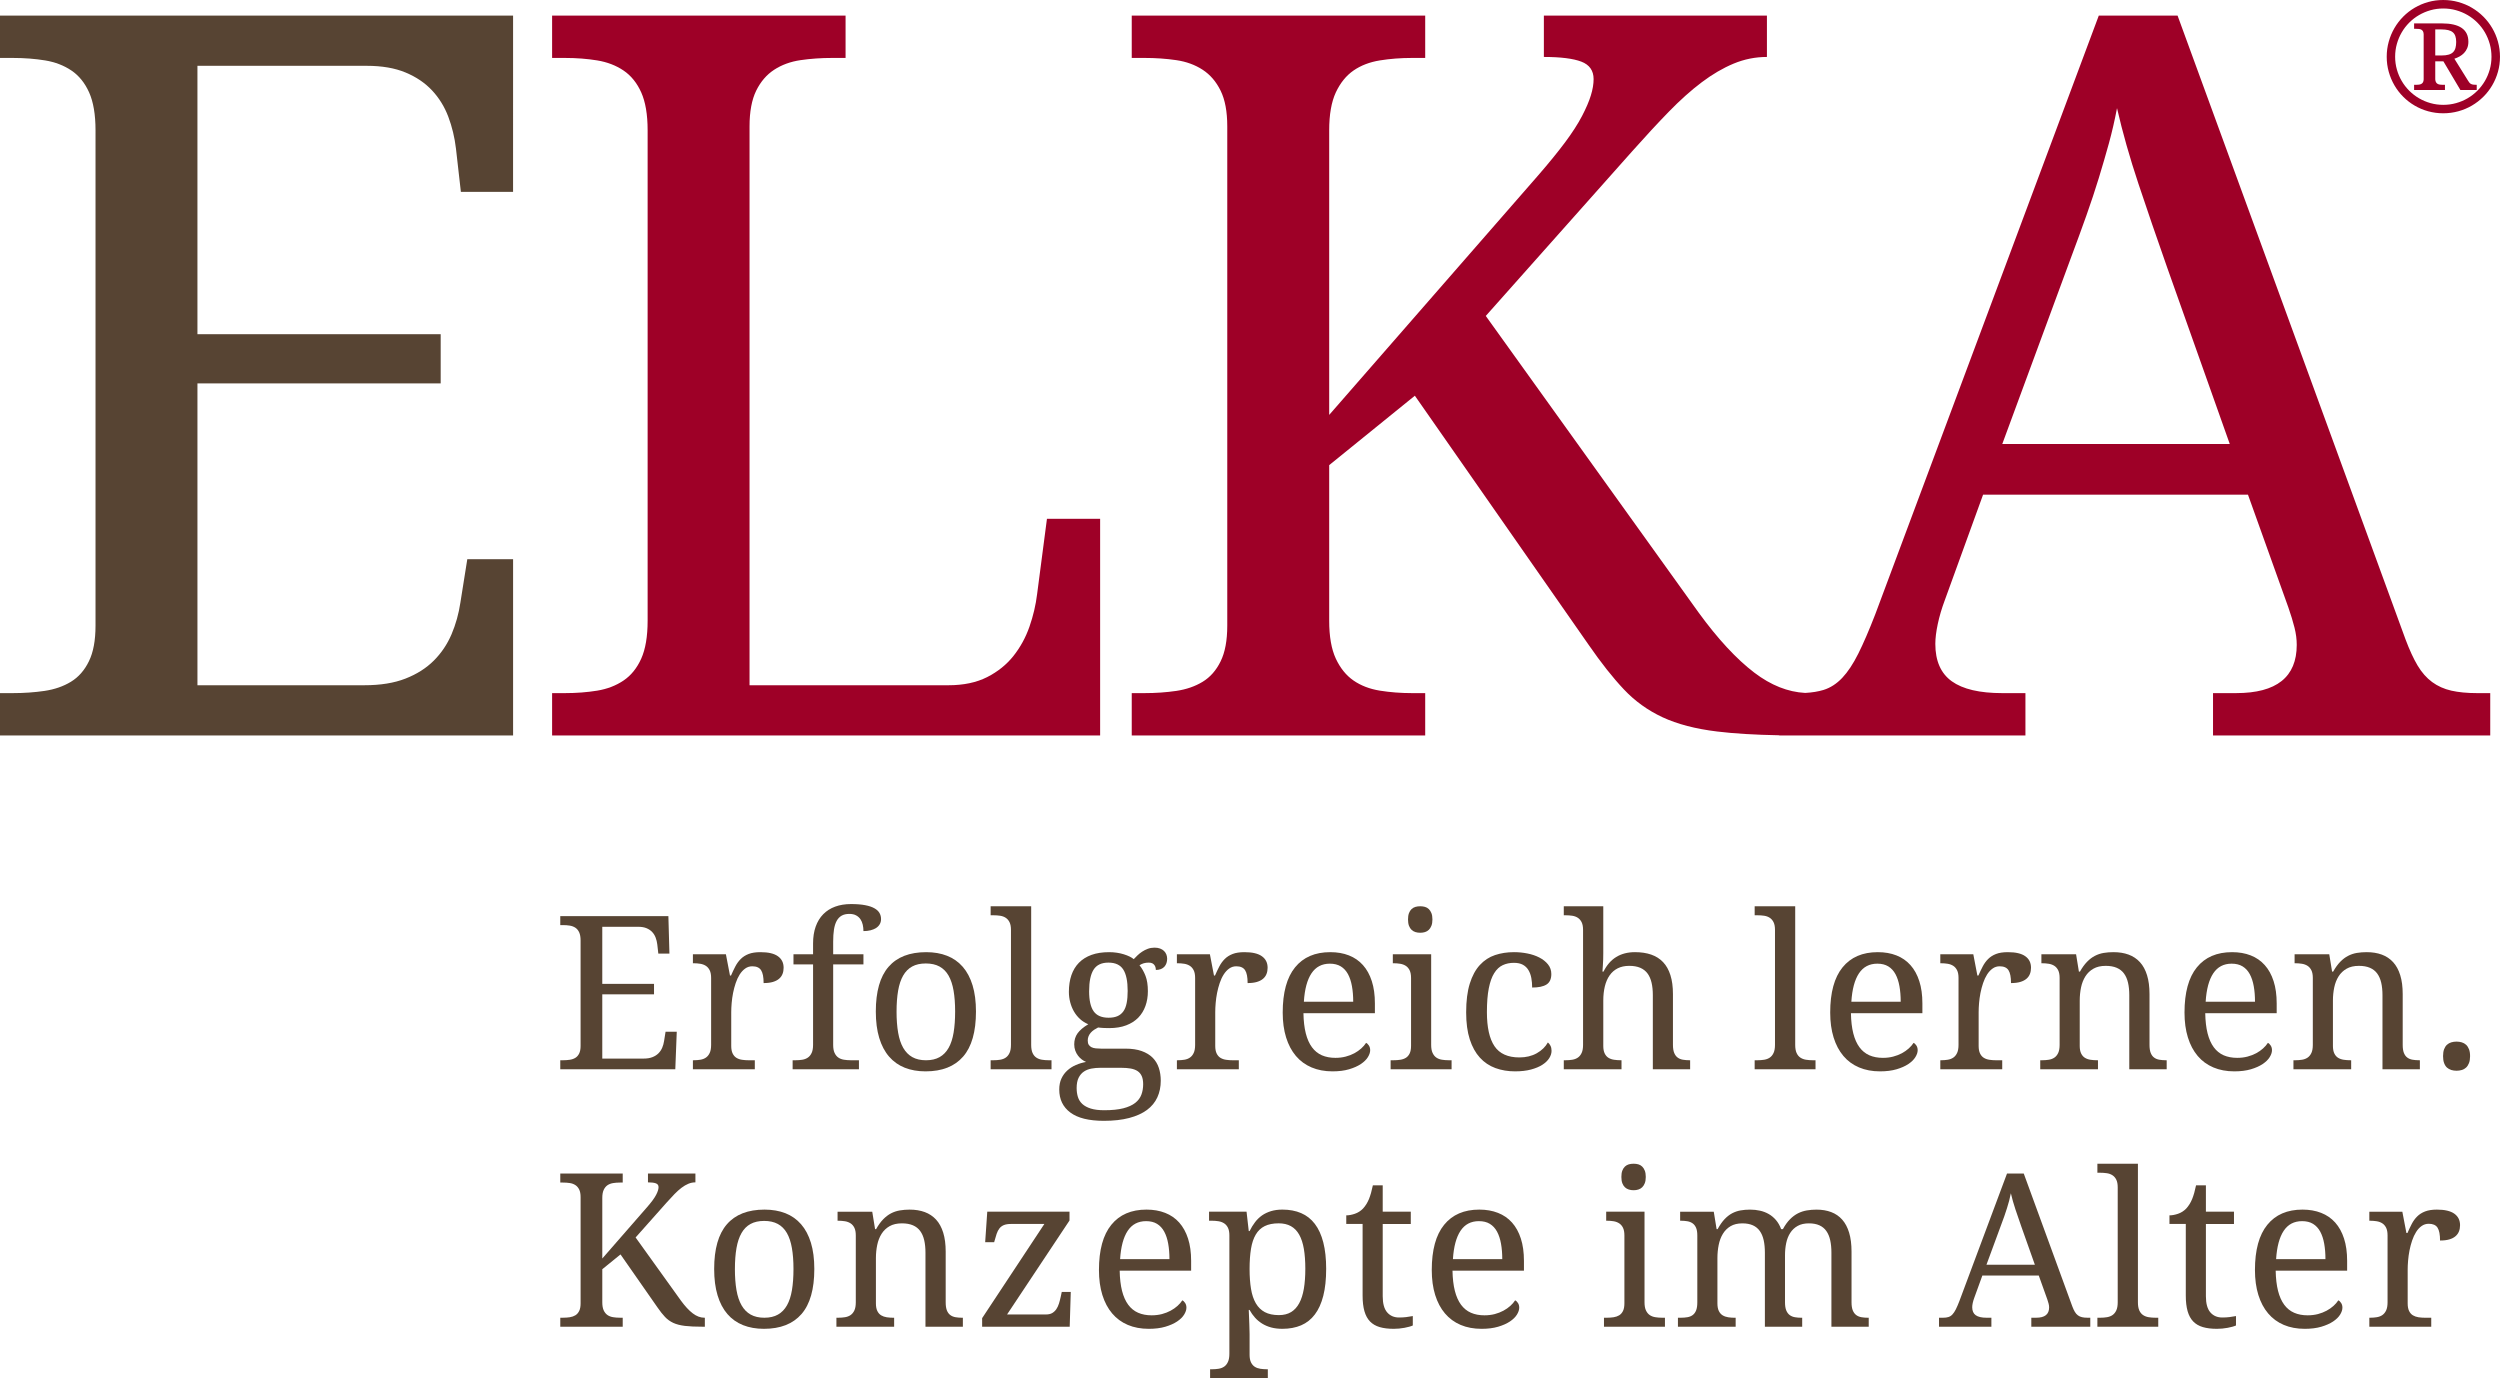 <?xml version="1.0" encoding="UTF-8"?>
<svg id="Ebene_1" xmlns="http://www.w3.org/2000/svg" version="1.1" viewBox="0 0 707.542 390.073">
  <!-- Generator: Adobe Illustrator 29.6.1, SVG Export Plug-In . SVG Version: 2.1.1 Build 9)  -->
  <g>
    <path d="M170.458,299.597h11.71c.967,0,1.796-.135,2.476-.403.682-.265,1.248-.628,1.704-1.079.454-.455.81-.984,1.068-1.588.257-.603.434-1.241.532-1.911l.417-2.609h3.171l-.413,10.617h-32.556v-2.554h.769c.674,0,1.308-.044,1.912-.136.602-.084,1.131-.269,1.586-.546.456-.275.814-.688,1.083-1.232.268-.542.399-1.26.399-2.147v-29.828c0-.944-.128-1.71-.385-2.283-.258-.574-.613-1.012-1.065-1.32-.455-.306-.984-.505-1.587-.61-.603-.098-1.252-.146-1.943-.146h-.769v-2.547h30.598l.296,10.612h-3.143l-.296-2.606c-.081-.676-.233-1.31-.462-1.914-.226-.606-.551-1.133-.977-1.585-.427-.458-.96-.817-1.602-1.086-.641-.265-1.417-.399-2.327-.399h-10.197v16.158h14.644v2.966h-14.644v18.177Z" fill="#574433"/>
    <path d="M213.626,302.623h-17.523v-2.554h.176c.691,0,1.34-.05,1.943-.149.603-.098,1.125-.299,1.57-.607.444-.302.801-.747,1.068-1.319.265-.57.399-1.332.399-2.281v-18.943c0-.893-.134-1.608-.399-2.151-.267-.544-.627-.967-1.082-1.265-.456-.294-.984-.492-1.587-.59-.603-.1-1.238-.148-1.912-.148h-.176v-2.547h9.34l1.153,6.017h.297c.395-.91.8-1.763,1.216-2.564.417-.8.924-1.503,1.528-2.104.604-.605,1.348-1.081,2.239-1.426.889-.348,2.004-.514,3.352-.514,2.211,0,3.858.38,4.935,1.156,1.078.769,1.614,1.853,1.614,3.258,0,.636-.102,1.214-.31,1.75-.209.532-.54.994-.995,1.378-.455.386-1.037.683-1.75.891-.709.208-1.58.314-2.607.314,0-1.682-.236-2.894-.712-3.633-.472-.741-1.305-1.115-2.49-1.115-.751,0-1.425.211-2.018.64-.592.424-1.111.99-1.556,1.689-.444.7-.822,1.508-1.125,2.419-.306.905-.554,1.842-.744,2.8-.187.96-.321,1.912-.399,2.86-.081.949-.12,1.809-.12,2.579v9.548c0,.888.135,1.605.402,2.147.265.544.628.956,1.083,1.232.45.277.981.462,1.583.546.604.092,1.242.136,1.912.136h1.693v2.554Z" fill="#574433"/>
    <path d="M243.095,300.07v2.554h-18.767v-2.554h.801c.69,0,1.34-.05,1.943-.149.603-.098,1.125-.299,1.569-.607.448-.302.8-.747,1.069-1.319.269-.57.402-1.332.402-2.281v-22.77h-5.545v-2.874h5.545v-3.027c0-1.819.247-3.421.74-4.805.494-1.381,1.203-2.545,2.134-3.498.928-.944,2.056-1.665,3.379-2.147,1.326-.484,2.818-.729,4.479-.729,1.58,0,2.913.102,3.999.314,1.09.203,1.962.496,2.624.876.664.372,1.144.816,1.439,1.332.296.515.444,1.085.444,1.717,0,.554-.123,1.046-.371,1.469-.247.425-.591.779-1.037,1.068-.444.285-.969.5-1.572.651-.604.149-1.27.223-2.001.223,0-.613-.063-1.212-.193-1.795-.127-.583-.346-1.1-.652-1.555-.308-.456-.717-.819-1.231-1.097-.511-.28-1.153-.418-1.926-.418-.871,0-1.598.17-2.179.504-.582.339-1.052.838-1.407,1.498-.356.661-.607,1.48-.755,2.447-.148.97-.223,2.094-.223,3.377v3.593h8.567v2.874h-8.567v22.77c0,.949.131,1.711.399,2.281.268.572.625,1.018,1.069,1.319.445.309.973.51,1.585.607.613.1,1.255.149,1.929.149h2.31Z" fill="#574433"/>
    <path d="M276.215,286.285c0,5.715-1.21,9.961-3.633,12.746-2.42,2.786-5.965,4.183-10.628,4.183-2.194,0-4.163-.345-5.901-1.034-1.739-.691-3.217-1.743-4.434-3.148-1.213-1.404-2.144-3.167-2.786-5.289-.643-2.125-.963-4.614-.963-7.457,0-5.671,1.199-9.893,3.602-12.663,2.401-2.765,5.954-4.146,10.659-4.146,2.194,0,4.163.337,5.901,1.021,1.739.68,3.216,1.718,4.433,3.111,1.213,1.393,2.145,3.143,2.787,5.248.642,2.107.963,4.578.963,7.428ZM253.74,286.285c0,2.249.149,4.239.445,5.962.295,1.717.776,3.152,1.438,4.309.664,1.158,1.524,2.031,2.579,2.624,1.058.593,2.349.891,3.869.891,1.525,0,2.808-.298,3.856-.891,1.047-.593,1.898-1.466,2.55-2.624.653-1.156,1.122-2.592,1.407-4.309.289-1.723.431-3.713.431-5.962,0-2.255-.148-4.232-.444-5.934-.296-1.699-.769-3.118-1.422-4.253-.652-1.136-1.509-1.987-2.564-2.563-1.059-.575-2.349-.858-3.869-.858-1.525,0-2.809.283-3.856.858-1.047.576-1.898,1.428-2.549,2.563-.653,1.135-1.13,2.554-1.425,4.253-.296,1.701-.445,3.679-.445,5.934Z" fill="#574433"/>
    <path d="M281.138,300.07c.692,0,1.337-.05,1.941-.149.603-.098,1.128-.299,1.573-.607.444-.302.8-.747,1.065-1.319.268-.57.402-1.332.402-2.281v-32.556c0-.888-.134-1.605-.402-2.147-.265-.544-.628-.965-1.083-1.261-.455-.298-.981-.489-1.583-.58-.603-.089-1.242-.133-1.913-.133h-.772v-2.548h11.474v39.225c0,.949.131,1.711.385,2.281.257.572.614,1.018,1.069,1.319.455.309.984.51,1.587.607.603.1,1.248.149,1.94.149h.772v2.554h-17.227v-2.554h.772Z" fill="#574433"/>
    <path d="M330.324,271.34c0,.433-.065.843-.19,1.23-.131.386-.322.721-.579,1.009-.258.286-.59.516-.996.682-.404.167-.885.251-1.435.251,0-.238-.032-.474-.092-.713-.057-.235-.163-.459-.31-.663-.147-.207-.353-.379-.606-.509-.258-.127-.593-.191-1.009-.191-.515,0-.978.061-1.394.179-.416.119-.822.309-1.217.564.691.85,1.259,1.855,1.707,3.013.444,1.156.666,2.603.666,4.342,0,1.502-.228,2.888-.684,4.166-.455,1.276-1.132,2.376-2.028,3.307-.903.927-2.038,1.651-3.411,2.177-1.375.525-2.98.787-4.817.787-.237,0-.505-.009-.802-.015-.296-.01-.593-.021-.889-.027-.296-.016-.575-.033-.833-.064-.258-.029-.462-.054-.621-.07-.395.197-.771.412-1.129.648-.355.241-.666.509-.931.806-.267.295-.479.631-.638,1.004-.159.378-.237.794-.237,1.244,0,.494.092.89.279,1.186.189.297.451.529.786.7.334.167.737.272,1.203.322.462.052.963.078,1.496.078h6.878c1.82,0,3.362.227,4.628.682,1.263.454,2.296,1.083,3.097,1.879.801.806,1.382,1.764,1.75,2.879.366,1.114.549,2.329.549,3.633,0,1.739-.324,3.31-.966,4.712-.642,1.404-1.627,2.597-2.949,3.577-1.323.974-2.999,1.732-5.026,2.264-2.024.535-4.412.804-7.161.804-4.229,0-7.394-.782-9.488-2.346-2.095-1.561-3.142-3.734-3.142-6.521,0-1.185.208-2.223.625-3.115.412-.888.974-1.647,1.675-2.28.698-.636,1.506-1.148,2.417-1.542.906-.396,1.866-.68,2.874-.86-.417-.179-.822-.414-1.217-.709-.395-.297-.751-.657-1.065-1.073-.317-.412-.575-.889-.772-1.421-.197-.533-.296-1.124-.296-1.777,0-1.208.317-2.248.948-3.13.632-.881,1.641-1.734,3.027-2.562-.871-.357-1.647-.844-2.329-1.469-.684-.624-1.254-1.336-1.72-2.134-.466-.804-.818-1.679-1.065-2.623-.251-.953-.374-1.93-.374-2.936,0-1.763.24-3.332.712-4.715.477-1.387,1.186-2.562,2.135-3.531.949-.966,2.137-1.706,3.559-2.223,1.425-.514,3.093-.767,5.013-.767.73,0,1.452.052,2.162.159.712.106,1.368.256,1.971.446.604.188,1.147.401,1.633.636.483.238.875.485,1.171.738.295-.312.642-.662,1.037-1.05.395-.384.84-.742,1.334-1.065.494-.327,1.033-.6,1.614-.817.586-.216,1.214-.326,1.885-.326.613,0,1.142.086,1.586.254.444.167.815.396,1.111.684.295.284.519.622.666,1.003.149.389.222.792.222,1.203ZM304.71,307.955c0,.893.116,1.722.352,2.49.24.778.653,1.438,1.246,1.99.596.553,1.396.988,2.402,1.306,1.008.317,2.285.472,3.826.472,2.173,0,3.968-.185,5.379-.546,1.415-.366,2.537-.875,3.369-1.527.829-.652,1.411-1.429,1.746-2.329.338-.898.504-1.883.504-2.947,0-.933-.131-1.697-.399-2.302-.268-.602-.663-1.079-1.185-1.424-.525-.347-1.171-.585-1.944-.727-.769-.134-1.662-.204-2.666-.204h-5.962c-.849,0-1.675.073-2.476.221-.8.15-1.513.428-2.134.843-.625.417-1.122,1.003-1.499,1.751-.374.755-.561,1.728-.561,2.934ZM308.238,280.533c0,2.588.43,4.486,1.291,5.692.856,1.205,2.268,1.808,4.221,1.808.991,0,1.824-.146,2.508-.443.681-.294,1.238-.754,1.676-1.364.434-.61.743-1.401.931-2.359.191-.956.283-2.1.283-3.422,0-2.73-.413-4.747-1.246-6.049-.829-1.306-2.232-1.959-4.207-1.959-1.958,0-3.358.669-4.198,2.004-.839,1.336-1.258,3.366-1.258,6.093Z" fill="#574433"/>
    <path d="M350.605,302.623h-17.523v-2.554h.177c.691,0,1.341-.05,1.943-.149.603-.098,1.125-.299,1.569-.607.444-.302.801-.747,1.069-1.319.265-.57.399-1.332.399-2.281v-18.943c0-.893-.134-1.608-.399-2.151-.268-.544-.627-.967-1.083-1.265-.455-.294-.984-.492-1.587-.59-.604-.1-1.237-.148-1.912-.148h-.177v-2.547h9.34l1.154,6.017h.295c.396-.91.802-1.763,1.218-2.564.416-.8.924-1.503,1.528-2.104.602-.605,1.348-1.081,2.239-1.426.889-.348,2.003-.514,3.351-.514,2.212,0,3.858.38,4.934,1.156,1.079.769,1.616,1.853,1.616,3.258,0,.636-.103,1.214-.311,1.75-.207.532-.539.994-.994,1.378-.455.386-1.037.683-1.748.891-.71.208-1.582.314-2.607.314,0-1.682-.236-2.894-.713-3.633-.472-.741-1.305-1.115-2.491-1.115-.751,0-1.424.211-2.017.64-.591.424-1.11.99-1.554,1.689-.445.7-.822,1.508-1.126,2.419-.307.905-.553,1.842-.744,2.8-.186.96-.321,1.912-.397,2.86-.082.949-.121,1.809-.121,2.579v9.548c0,.888.134,1.605.402,2.147.264.544.627.956,1.083,1.232.452.277.982.462,1.583.546.604.092,1.242.136,1.913.136h1.692v2.554Z" fill="#574433"/>
    <path d="M377.111,303.213c-2.193,0-4.166-.371-5.914-1.112-1.75-.74-3.229-1.82-4.435-3.246-1.206-1.425-2.129-3.167-2.772-5.234-.642-2.066-.963-4.411-.963-7.038,0-5.673,1.164-9.944,3.499-12.81,2.332-2.866,5.651-4.296,9.962-4.296,1.958,0,3.716.302,5.278.916,1.56.613,2.886,1.527,3.972,2.744,1.088,1.213,1.923,2.725,2.505,4.536.584,1.806.875,3.905.875,6.299v2.786h-20.221c.038,2.215.264,4.121.666,5.707.405,1.595.99,2.902,1.75,3.929.762,1.03,1.696,1.784,2.803,2.272,1.108.479,2.381.723,3.825.723,1.046,0,2.019-.116,2.919-.357.9-.235,1.714-.55,2.448-.944.73-.395,1.379-.848,1.939-1.352.564-.505,1.024-1.033,1.379-1.587.279.121.541.368.787.743.247.376.371.819.371,1.336,0,.612-.22,1.269-.653,1.967-.435.705-1.098,1.352-1.985,1.943-.89.598-2.004,1.091-3.337,1.486-1.333.394-2.899.59-4.698.59ZM376.371,272.734c-2.255,0-3.989.917-5.206,2.743-1.213,1.828-1.93,4.501-2.147,8.023h13.963c0-1.603-.116-3.066-.357-4.388-.235-1.327-.609-2.464-1.124-3.415-.516-.946-1.191-1.68-2.031-2.193-.84-.513-1.873-.769-3.097-.769Z" fill="#574433"/>
    <path d="M394.369,300.07c.675,0,1.31-.044,1.912-.136.604-.084,1.133-.269,1.587-.546.456-.275.815-.688,1.082-1.232.266-.542.4-1.26.4-2.147v-19.24c0-.893-.135-1.608-.4-2.151-.268-.544-.626-.967-1.082-1.265-.454-.294-.983-.492-1.587-.59-.603-.1-1.237-.148-1.912-.148h-.177v-2.547h10.851v25.645c0,.949.134,1.711.401,2.281.265.572.622,1.018,1.065,1.319.444.309.973.51,1.588.607.612.1,1.256.149,1.925.149h.802v2.554h-17.254v-2.554h.799ZM398.493,260.22c0-.71.088-1.303.266-1.779.179-.473.426-.859.74-1.156.317-.297.684-.501,1.096-.62.416-.121.871-.177,1.365-.177.477,0,.921.056,1.334.177.414.119.775.323,1.083.62.305.297.553.683.74,1.156.187.477.282,1.069.282,1.779,0,.712-.096,1.303-.282,1.78-.188.476-.435.861-.74,1.156-.308.297-.669.512-1.083.639-.413.127-.857.191-1.334.191-.494,0-.949-.065-1.365-.191-.412-.127-.778-.342-1.096-.639-.314-.295-.562-.68-.74-1.156-.178-.478-.266-1.068-.266-1.78Z" fill="#574433"/>
    <path d="M428.794,303.213c-2.017,0-3.875-.31-5.574-.934-1.702-.623-3.162-1.603-4.39-2.951-1.223-1.34-2.181-3.069-2.859-5.171-.682-2.109-1.023-4.651-1.023-7.637,0-3.241.342-5.953,1.023-8.137.679-2.186,1.628-3.941,2.846-5.264,1.217-1.324,2.649-2.264,4.299-2.817,1.651-.553,3.432-.827,5.351-.827,1.266,0,2.525.117,3.779.366,1.257.245,2.389.627,3.394,1.141,1.009.517,1.831,1.165,2.463,1.946.631.777.948,1.695.948,2.74,0,1.402-.456,2.391-1.363,2.965-.908.575-2.262.857-4.061.857,0-.945-.081-1.845-.236-2.694-.158-.85-.431-1.596-.817-2.239-.386-.644-.907-1.148-1.57-1.515-.662-.362-1.511-.546-2.535-.546-1.168,0-2.219.215-3.157.652-.939.435-1.746,1.185-2.417,2.251-.673,1.07-1.188,2.505-1.541,4.304-.356,1.797-.534,4.048-.534,6.757,0,4.311.716,7.519,2.15,9.636,1.432,2.115,3.781,3.175,7.039,3.175,1.881,0,3.521-.396,4.925-1.186,1.4-.79,2.447-1.812,3.143-3.054.297.236.543.55.74.944.198.396.297.871.297,1.426,0,.691-.219,1.381-.652,2.073-.434.691-1.084,1.314-1.944,1.869-.857.553-1.929,1.001-3.216,1.348-1.284.346-2.787.52-4.505.52Z" fill="#574433"/>
    <path d="M458.915,300.07v2.554h-16.338v-2.554h.477c.691,0,1.336-.05,1.94-.149.603-.098,1.128-.299,1.572-.607.444-.302.801-.747,1.066-1.319.268-.57.4-1.332.4-2.281v-32.556c0-.888-.133-1.605-.4-2.147-.266-.544-.63-.965-1.085-1.261-.454-.298-.981-.489-1.583-.58-.603-.089-1.242-.133-1.911-.133h-.477v-2.548h11.178v13.339c0,.559-.009,1.132-.028,1.735-.021.605-.049,1.164-.088,1.676-.042.592-.081,1.175-.119,1.749h.296c1.817-3.678,4.794-5.511,8.923-5.511,1.722,0,3.249.231,4.583.692,1.332.464,2.454,1.176,3.364,2.135.909.959,1.601,2.19,2.075,3.693.475,1.498.712,3.29.712,5.365v14.351c0,.949.12,1.711.355,2.281.236.572.564,1.018.978,1.319.416.309.91.51,1.484.607.571.1,1.196.149,1.866.149h.18v2.554h-10.556v-20.967c0-1.321-.116-2.496-.357-3.526-.236-1.03-.617-1.899-1.139-2.611-.526-.713-1.215-1.248-2.061-1.614-.854-.368-1.891-.552-3.114-.552-1.266,0-2.356.234-3.275.7-.923.465-1.681,1.127-2.282,1.987-.604.859-1.055,1.898-1.353,3.111-.295,1.214-.443,2.566-.443,4.051v12.807c0,.888.135,1.605.403,2.147.265.544.623.956,1.079,1.232.454.277.983.462,1.588.546.602.092,1.24.136,1.911.136h.179Z" fill="#574433"/>
    <path d="M497.372,300.07c.691,0,1.336-.05,1.94-.149.603-.098,1.129-.299,1.573-.607.446-.302.801-.747,1.065-1.319.269-.57.401-1.332.401-2.281v-32.556c0-.888-.133-1.605-.401-2.147-.265-.544-.628-.965-1.082-1.261-.457-.298-.981-.489-1.585-.58-.604-.089-1.241-.133-1.911-.133h-.772v-2.548h11.474v39.225c0,.949.13,1.711.384,2.281.258.572.614,1.018,1.069,1.319.454.309.983.51,1.588.607.602.1,1.246.149,1.938.149h.772v2.554h-17.226v-2.554h.772Z" fill="#574433"/>
    <path d="M532.062,303.213c-2.193,0-4.166-.371-5.916-1.112-1.748-.74-3.227-1.82-4.433-3.246-1.207-1.425-2.131-3.167-2.772-5.234-.642-2.066-.963-4.411-.963-7.038,0-5.673,1.163-9.944,3.498-12.81,2.332-2.866,5.651-4.296,9.961-4.296,1.958,0,3.717.302,5.279.916,1.56.613,2.888,1.527,3.971,2.744,1.088,1.213,1.924,2.725,2.505,4.536.586,1.806.876,3.905.876,6.299v2.786h-20.221c.039,2.215.264,4.121.666,5.707.406,1.595.991,2.902,1.751,3.929.761,1.03,1.694,1.784,2.803,2.272,1.106.479,2.381.723,3.823.723,1.049,0,2.022-.116,2.919-.357.9-.235,1.716-.55,2.45-.944.73-.395,1.378-.848,1.94-1.352.562-.505,1.022-1.033,1.38-1.587.277.121.538.368.786.743.246.376.37.819.37,1.336,0,.612-.22,1.269-.654,1.967-.434.705-1.096,1.352-1.984,1.943-.888.598-2.003,1.091-3.338,1.486-1.332.394-2.898.59-4.696.59ZM531.321,272.734c-2.255,0-3.991.917-5.207,2.743-1.213,1.828-1.929,4.501-2.147,8.023h13.964c0-1.603-.118-3.066-.356-4.388-.239-1.327-.61-2.464-1.126-3.415-.515-.946-1.192-1.68-2.032-2.193-.838-.513-1.873-.769-3.095-.769Z" fill="#574433"/>
    <path d="M566.663,302.623h-17.523v-2.554h.176c.691,0,1.34-.05,1.943-.149.603-.098,1.127-.299,1.571-.607.444-.302.798-.747,1.066-1.319.266-.57.399-1.332.399-2.281v-18.943c0-.893-.133-1.608-.399-2.151-.269-.544-.627-.967-1.082-1.265-.456-.294-.983-.492-1.589-.59-.602-.1-1.236-.148-1.91-.148h-.176v-2.547h9.339l1.153,6.017h.296c.396-.91.802-1.763,1.218-2.564.415-.8.925-1.503,1.526-2.104.605-.605,1.348-1.081,2.24-1.426.888-.348,2.003-.514,3.35-.514,2.212,0,3.86.38,4.936,1.156,1.08.769,1.614,1.853,1.614,3.258,0,.636-.102,1.214-.31,1.75-.208.532-.538.994-.994,1.378-.455.386-1.037.683-1.75.891-.709.208-1.579.314-2.607.314,0-1.682-.236-2.894-.711-3.633-.475-.741-1.306-1.115-2.49-1.115-.753,0-1.426.211-2.018.64-.593.424-1.111.99-1.556,1.689-.444.7-.819,1.508-1.125,2.419-.307.905-.553,1.842-.745,2.8-.188.96-.318,1.912-.398,2.86-.08.949-.118,1.809-.118,2.579v9.548c0,.888.133,1.605.401,2.147.266.544.628.956,1.084,1.232.451.277.979.462,1.584.546.603.092,1.239.136,1.91.136h1.694v2.554Z" fill="#574433"/>
    <path d="M593.763,300.07v2.554h-16.341v-2.554h.505c.691,0,1.34-.05,1.942-.149.606-.098,1.127-.299,1.571-.607.444-.302.802-.747,1.069-1.319.263-.57.397-1.332.397-2.281v-18.943c0-.893-.134-1.608-.397-2.151-.268-.544-.629-.967-1.083-1.265-.455-.294-.984-.492-1.587-.59-.604-.1-1.238-.148-1.913-.148h-.177v-2.547h9.815l.799,4.919h.297c.631-1.124,1.298-2.049,1.999-2.772.702-.724,1.442-1.284,2.228-1.689.779-.406,1.612-.684,2.489-.833.879-.148,1.803-.217,2.772-.217,1.601,0,3.029.231,4.283.692,1.258.464,2.323,1.176,3.205,2.135.878.959,1.548,2.19,2.013,3.693.467,1.498.699,3.29.699,5.365v14.351c0,.949.113,1.711.339,2.281.229.572.55,1.018.966,1.319.414.309.907.51,1.48.607.572.1,1.197.149,1.871.149h.205v2.554h-10.586v-20.967c0-1.321-.115-2.496-.355-3.526-.236-1.03-.618-1.899-1.14-2.611-.525-.713-1.209-1.248-2.061-1.614-.849-.368-1.89-.552-3.115-.552-1.381,0-2.545.269-3.484.807-.936.531-1.691,1.254-2.269,2.165-.57.905-.982,1.954-1.23,3.14-.245,1.186-.37,2.432-.37,3.738v12.807c0,.888.135,1.605.403,2.147.264.544.627.956,1.083,1.232.451.277.981.462,1.583.546.604.092,1.242.136,1.911.136h.183Z" fill="#574433"/>
    <path d="M632.332,303.213c-2.193,0-4.165-.371-5.914-1.112-1.749-.74-3.228-1.82-4.435-3.246-1.206-1.425-2.13-3.167-2.771-5.234-.642-2.066-.962-4.411-.962-7.038,0-5.673,1.163-9.944,3.5-12.81,2.33-2.866,5.649-4.296,9.96-4.296,1.955,0,3.716.302,5.278.916,1.56.613,2.886,1.527,3.971,2.744,1.088,1.213,1.925,2.725,2.505,4.536.586,1.806.875,3.905.875,6.299v2.786h-20.22c.038,2.215.265,4.121.665,5.707.407,1.595.993,2.902,1.751,3.929.762,1.03,1.696,1.784,2.802,2.272,1.108.479,2.382.723,3.823.723,1.051,0,2.024-.116,2.923-.357.898-.235,1.712-.55,2.447-.944.731-.395,1.38-.848,1.94-1.352.564-.505,1.023-1.033,1.381-1.587.277.121.538.368.785.743.248.376.371.819.371,1.336,0,.612-.22,1.269-.652,1.967-.434.705-1.1,1.352-1.987,1.943-.888.598-2.003,1.091-3.335,1.486-1.334.394-2.899.59-4.7.59ZM631.592,272.734c-2.255,0-3.989.917-5.204,2.743-1.214,1.828-1.931,4.501-2.149,8.023h13.964c0-1.603-.116-3.066-.355-4.388-.236-1.327-.611-2.464-1.127-3.415-.515-.946-1.19-1.68-2.031-2.193-.84-.513-1.871-.769-3.097-.769Z" fill="#574433"/>
    <path d="M665.42,300.07v2.554h-16.336v-2.554h.504c.691,0,1.34-.05,1.942-.149.603-.098,1.127-.299,1.57-.607.444-.302.8-.747,1.068-1.319.265-.57.399-1.332.399-2.281v-18.943c0-.893-.135-1.608-.399-2.151-.269-.544-.627-.967-1.084-1.265-.452-.294-.982-.492-1.586-.59-.603-.1-1.236-.148-1.911-.148h-.177v-2.547h9.81l.803,4.919h.297c.632-1.124,1.298-2.049,1.999-2.772.702-.724,1.443-1.284,2.227-1.689.779-.406,1.61-.684,2.489-.833.879-.148,1.804-.217,2.772-.217,1.601,0,3.03.231,4.285.692,1.257.464,2.321,1.176,3.204,2.135.877.959,1.547,2.19,2.013,3.693.466,1.498.699,3.29.699,5.365v14.351c0,.949.111,1.711.337,2.281.231.572.551,1.018.967,1.319.414.309.907.51,1.482.607.571.1,1.196.149,1.87.149h.203v2.554h-10.583v-20.967c0-1.321-.118-2.496-.355-3.526-.238-1.03-.618-1.899-1.14-2.611-.525-.713-1.209-1.248-2.061-1.614-.851-.368-1.89-.552-3.115-.552-1.381,0-2.546.269-3.484.807-.938.531-1.692,1.254-2.268,2.165-.572.905-.984,1.954-1.232,3.14-.248,1.186-.37,2.432-.37,3.738v12.807c0,.888.134,1.605.402,2.147.264.544.627.956,1.082,1.232.453.277.982.462,1.584.546.605.092,1.242.136,1.912.136h.179Z" fill="#574433"/>
    <path d="M691.427,298.914c0-.792.098-1.447.295-1.971.199-.521.47-.945.816-1.263.345-.314.751-.541,1.213-.68.467-.139.968-.208,1.499-.208.515,0,1.001.069,1.469.208.464.139.871.366,1.217.68.344.317.619.741.828,1.263.207.523.31,1.179.31,1.971,0,.773-.102,1.424-.31,1.959-.209.533-.484.96-.828,1.274-.346.312-.753.542-1.217.68-.468.142-.954.208-1.469.208-.531,0-1.032-.067-1.499-.208-.462-.138-.868-.367-1.213-.68-.346-.315-.616-.741-.816-1.274-.197-.535-.295-1.185-.295-1.959Z" fill="#574433"/>
    <path d="M183.029,341.773c.653-.746,1.195-1.417,1.629-1.996.434-.586.776-1.116,1.023-1.588.248-.472.427-.888.533-1.247.11-.353.167-.678.167-.973,0-.518-.251-.87-.745-1.06-.494-.183-1.246-.283-2.25-.283v-2.489h13.43v2.489c-.694,0-1.36.134-2.002.402-.642.269-1.284.643-1.926,1.128-.643.488-1.305,1.08-1.986,1.779-.684.705-1.421,1.495-2.211,2.384l-8.803,9.905,12.806,17.846c1.168,1.603,2.291,2.816,3.366,3.633,1.079.825,2.18,1.236,3.307,1.236h.117v2.546h-.651c-2.036,0-3.708-.077-5.009-.233-1.305-.162-2.402-.443-3.295-.86-.889-.417-1.665-.976-2.324-1.679-.664-.698-1.374-1.594-2.12-2.682l-10.469-15.005-5.156,4.186v9.366c0,.946.13,1.708.399,2.285.267.573.624,1.009,1.068,1.319.445.306.973.509,1.583.607.615.101,1.256.149,1.93.149h.8v2.546h-17.671v-2.546h.769c.674,0,1.308-.049,1.912-.134.602-.093,1.131-.277,1.586-.551.456-.276.814-.685,1.083-1.229.268-.543.399-1.264.399-2.151v-30.064c0-.892-.131-1.609-.399-2.153-.269-.542-.627-.958-1.083-1.256-.455-.296-.984-.493-1.586-.578-.604-.093-1.238-.135-1.912-.135h-.769v-2.553h17.671v2.553h-.8c-.674,0-1.315.049-1.93.148-.61.101-1.139.305-1.583.606-.444.305-.801.748-1.068,1.319-.269.572-.399,1.334-.399,2.286v17.134l12.57-14.411Z" fill="#574433"/>
    <path d="M230.465,359.148c0,5.714-1.21,9.969-3.633,12.755-2.42,2.785-5.965,4.176-10.628,4.176-2.194,0-4.161-.346-5.9-1.037-1.739-.692-3.216-1.735-4.434-3.139-1.213-1.405-2.145-3.17-2.786-5.3-.642-2.121-.963-4.604-.963-7.455,0-5.672,1.199-9.89,3.601-12.655,2.402-2.773,5.954-4.155,10.659-4.155,2.193,0,4.162.346,5.901,1.022,1.739.686,3.217,1.722,4.433,3.118,1.213,1.39,2.145,3.14,2.787,5.242.642,2.109.963,4.585.963,7.428ZM207.99,359.148c0,2.257.148,4.239.445,5.961.296,1.721.776,3.159,1.439,4.317.663,1.156,1.523,2.032,2.579,2.623,1.057.594,2.349.891,3.869.891,1.524,0,2.808-.297,3.856-.891,1.047-.591,1.897-1.467,2.55-2.623.653-1.158,1.121-2.597,1.407-4.317.289-1.722.431-3.704.431-5.961,0-2.252-.148-4.226-.445-5.926-.296-1.701-.768-3.118-1.421-4.254-.652-1.136-1.509-1.996-2.563-2.566-1.059-.573-2.35-.862-3.87-.862-1.524,0-2.809.289-3.855.862-1.047.57-1.898,1.431-2.549,2.566-.653,1.136-1.13,2.553-1.426,4.254-.297,1.699-.445,3.674-.445,5.926Z" fill="#574433"/>
    <path d="M253.056,372.94v2.546h-16.337v-2.546h.505c.69,0,1.34-.049,1.943-.149.603-.099,1.125-.302,1.569-.607.445-.311.801-.746,1.068-1.319.265-.577.399-1.339.399-2.285v-18.946c0-.889-.134-1.601-.399-2.151-.267-.544-.627-.961-1.083-1.257-.455-.295-.983-.493-1.586-.592s-1.238-.148-1.912-.148h-.177v-2.554h9.813l.8,4.926h.296c.632-1.131,1.299-2.055,2.001-2.774.701-.719,1.442-1.284,2.225-1.692.78-.403,1.612-.677,2.491-.826.878-.147,1.802-.226,2.772-.226,1.602,0,3.03.233,4.286.698,1.256.467,2.321,1.179,3.203,2.137.878.961,1.549,2.188,2.014,3.691.466,1.502.698,3.287.698,5.369v14.347c0,.946.114,1.708.339,2.285.229.573.551,1.009.967,1.319.413.306.906.509,1.481.607.571.101,1.195.149,1.869.149h.204v2.546h-10.584v-20.958c0-1.326-.117-2.505-.356-3.528-.236-1.029-.618-1.898-1.139-2.609-.526-.713-1.21-1.256-2.061-1.616-.85-.366-1.89-.55-3.114-.55-1.383,0-2.546.269-3.485.797-.939.536-1.693,1.256-2.269,2.167-.57.908-.984,1.962-1.23,3.147-.247,1.185-.371,2.424-.371,3.731v12.81c0,.888.135,1.608.402,2.151.265.544.629.952,1.083,1.229.452.273.982.458,1.584.551.603.085,1.242.134,1.912.134h.18Z" fill="#574433"/>
    <path d="M296.048,372.015c.709,0,1.297-.134,1.764-.41.462-.282.849-.642,1.156-1.1.303-.452.55-.981.741-1.588.187-.6.349-1.227.49-1.883l.296-1.391h2.55l-.301,9.842h-24.784v-2.428l17.611-26.656h-9.487c-.79,0-1.444.106-1.958.31-.512.211-.932.521-1.26.936-.324.411-.592.925-.8,1.54-.208.614-.419,1.326-.639,2.137l-.057.233h-2.549l.592-8.628h23.276v2.49l-17.671,26.595h11.029Z" fill="#574433"/>
    <path d="M325.104,376.079c-2.194,0-4.165-.368-5.915-1.107-1.75-.741-3.227-1.827-4.433-3.253-1.206-1.417-2.13-3.167-2.773-5.228-.641-2.065-.962-4.415-.962-7.047,0-5.671,1.164-9.938,3.499-12.803,2.331-2.873,5.65-4.304,9.96-4.304,1.957,0,3.717.31,5.28.925,1.559.606,2.885,1.523,3.972,2.736,1.085,1.222,1.922,2.729,2.503,4.537.586,1.812.875,3.914.875,6.304v2.789h-20.221c.039,2.207.265,4.113.666,5.706.406,1.586.991,2.899,1.75,3.929.762,1.023,1.696,1.785,2.803,2.265,1.108.487,2.381.728,3.824.728,1.047,0,2.021-.121,2.92-.353.899-.241,1.715-.559,2.447-.954.732-.394,1.38-.847,1.941-1.348.564-.506,1.022-1.028,1.379-1.587.278.121.539.368.788.74.246.374.37.819.37,1.336,0,.613-.218,1.269-.652,1.974-.433.698-1.098,1.348-1.986,1.94-.889.595-2.003,1.087-3.337,1.482-1.333.395-2.898.593-4.697.593ZM324.364,345.605c-2.254,0-3.99.907-5.206,2.735-1.213,1.833-1.93,4.508-2.148,8.023h13.964c0-1.605-.117-3.062-.356-4.391-.236-1.317-.609-2.46-1.125-3.406-.514-.951-1.192-1.679-2.031-2.193-.839-.516-1.873-.767-3.097-.767Z" fill="#574433"/>
    <path d="M375.327,359.148c0,2.928-.273,5.46-.815,7.591-.543,2.137-1.34,3.893-2.388,5.276-1.047,1.39-2.342,2.412-3.883,3.075-1.541.655-3.312.988-5.309.988-1.164,0-2.223-.129-3.171-.382-.949-.261-1.806-.627-2.564-1.099-.761-.475-1.436-1.039-2.017-1.687-.583-.656-1.094-1.377-1.528-2.167h-.236c.038,1.044.078,2.025.12,2.936.017.372.031.762.043,1.17.01.402.021.782.032,1.145.006.351.017.676.027.958.011.288.014.507.014.67v5.812c0,.892.135,1.605.402,2.146.264.543.625.961,1.079,1.25.456.288.985.473,1.587.563.603.084,1.242.134,1.912.134h.18v2.546h-16.338v-2.546h.477c.692,0,1.337-.05,1.94-.147.604-.1,1.129-.304,1.573-.607.445-.31.801-.755,1.066-1.34.268-.578.401-1.347.401-2.292v-33.508c0-.889-.133-1.601-.401-2.151-.266-.544-.629-.961-1.084-1.257-.456-.295-.981-.493-1.583-.592-.604-.099-1.242-.148-1.912-.148h-.772v-2.554h10.612l.625,5.487h.236c.455-.932.97-1.77,1.542-2.517.574-.756,1.234-1.391,1.984-1.922.753-.52,1.603-.921,2.552-1.211.948-.282,2.017-.431,3.202-.431,1.996,0,3.768.331,5.309.995,1.541.662,2.836,1.677,3.883,3.055,1.048,1.375,1.845,3.118,2.388,5.234.543,2.114.815,4.62.815,7.526ZM361.895,346.224c-1.579,0-2.899.261-3.956.783-1.058.522-1.905,1.32-2.536,2.393-.631,1.063-1.083,2.405-1.348,4.026-.268,1.622-.402,3.528-.402,5.722,0,2.116.135,3.986.402,5.608.264,1.623.72,2.983,1.361,4.091.642,1.107,1.492,1.939,2.55,2.505,1.059.562,2.388.847,3.989.847,1.345,0,2.486-.284,3.425-.847.939-.565,1.707-1.397,2.312-2.505.603-1.107,1.043-2.477,1.322-4.106.274-1.636.413-3.514.413-5.65,0-2.151-.139-4.035-.413-5.649-.279-1.608-.72-2.95-1.322-4.015-.605-1.072-1.384-1.87-2.343-2.406-.959-.528-2.109-.797-3.454-.797Z" fill="#574433"/>
    <path d="M395.963,372.875c.731,0,1.402-.036,2.015-.113.614-.084,1.235-.184,1.87-.295v2.665c-.258.12-.593.233-1.01.353-.416.119-.863.225-1.351.309-.482.094-.99.163-1.524.212-.535.049-1.04.072-1.512.072-1.542,0-2.868-.163-3.976-.487-1.108-.325-2.015-.855-2.727-1.588-.713-.734-1.24-1.699-1.587-2.904-.345-1.208-.52-2.675-.52-4.417v-20.28h-4.623v-2.434c.731,0,1.538-.147,2.416-.444.879-.296,1.654-.789,2.327-1.481.692-.748,1.249-1.645,1.676-2.68.423-1.038.794-2.343,1.111-3.901h2.786v7.47h7.946v3.472h-7.946v20.455c0,2.075.42,3.6,1.261,4.565.841.973,1.962,1.453,3.366,1.453Z" fill="#574433"/>
    <path d="M419.295,376.079c-2.192,0-4.166-.368-5.914-1.107-1.749-.741-3.228-1.827-4.434-3.253-1.207-1.417-2.131-3.167-2.772-5.228-.642-2.065-.962-4.415-.962-7.047,0-5.671,1.163-9.938,3.497-12.803,2.333-2.873,5.652-4.304,9.961-4.304,1.959,0,3.718.31,5.28.925,1.56.606,2.886,1.523,3.971,2.736,1.088,1.222,1.924,2.729,2.505,4.537.586,1.812.875,3.914.875,6.304v2.789h-20.22c.038,2.207.264,4.113.667,5.706.404,1.586.99,2.899,1.748,3.929.763,1.023,1.696,1.785,2.803,2.265,1.108.487,2.382.728,3.824.728,1.048,0,2.022-.121,2.921-.353.899-.241,1.714-.559,2.448-.954.731-.394,1.379-.847,1.938-1.348.565-.506,1.023-1.028,1.38-1.587.279.121.54.368.786.74.248.374.371.819.371,1.336,0,.613-.219,1.269-.653,1.974-.433.698-1.096,1.348-1.984,1.94-.89.595-2.003,1.087-3.337,1.482-1.333.395-2.899.593-4.699.593ZM418.556,345.605c-2.256,0-3.99.907-5.207,2.735-1.213,1.833-1.93,4.508-2.147,8.023h13.964c0-1.605-.116-3.062-.357-4.391-.235-1.317-.61-2.46-1.125-3.406-.516-.951-1.19-1.679-2.031-2.193-.84-.516-1.872-.767-3.096-.767Z" fill="#574433"/>
    <path d="M454.754,372.94c.674,0,1.308-.049,1.911-.134.605-.093,1.133-.277,1.588-.551.454-.276.814-.685,1.083-1.229.263-.543.397-1.264.397-2.151v-19.243c0-.889-.135-1.601-.397-2.151-.269-.544-.629-.961-1.083-1.257-.455-.295-.983-.493-1.588-.592-.603-.099-1.237-.148-1.911-.148h-.176v-2.554h10.849v25.648c0,.946.134,1.708.402,2.285.265.573.62,1.009,1.065,1.319.445.306.974.509,1.588.607.613.101,1.255.149,1.926.149h.8v2.546h-17.255v-2.546h.802ZM458.877,333.089c0-.711.088-1.306.264-1.777.181-.48.429-.861.741-1.157.318-.297.685-.508,1.098-.628.416-.113.871-.175,1.365-.175.475,0,.919.062,1.333.175.416.12.775.331,1.082.628.308.296.554.677.741,1.157.186.472.281,1.066.281,1.777,0,.713-.096,1.305-.281,1.777-.188.473-.434.862-.741,1.157-.307.296-.666.507-1.082.635-.414.134-.858.198-1.333.198-.494,0-.949-.064-1.365-.198-.413-.128-.779-.339-1.098-.635-.312-.295-.561-.685-.741-1.157-.176-.473-.264-1.065-.264-1.777Z" fill="#574433"/>
    <path d="M491.221,372.94v2.546h-16.338v-2.546h.801c.691,0,1.326-.049,1.896-.149.576-.099,1.069-.302,1.483-.607.415-.311.737-.746.965-1.319.227-.577.339-1.339.339-2.285v-18.946c0-.889-.117-1.601-.354-2.151-.237-.544-.561-.961-.979-1.257-.416-.295-.909-.493-1.481-.592-.574-.099-1.194-.148-1.869-.148h-.177v-2.554h9.517l.801,4.926h.296c.614-1.131,1.256-2.055,1.926-2.774.674-.719,1.389-1.284,2.15-1.692.763-.403,1.565-.677,2.402-.826.84-.147,1.736-.226,2.686-.226.988,0,1.925.098,2.816.298.888.196,1.714.513,2.475.95.761.431,1.441,1.001,2.046,1.702.603.703,1.093,1.559,1.466,2.568h.504c.615-1.131,1.278-2.055,1.987-2.774.713-.719,1.467-1.284,2.267-1.692.802-.403,1.641-.677,2.522-.826.879-.147,1.791-.226,2.74-.226,1.546,0,2.928.233,4.152.698,1.228.467,2.265,1.179,3.113,2.137.851.961,1.503,2.188,1.959,3.691.455,1.502.68,3.287.68,5.369v14.347c0,.946.12,1.708.355,2.285.236.573.565,1.009.979,1.319.416.306.909.509,1.483.607.573.101,1.197.149,1.866.149h.182v2.546h-10.558v-20.958c0-1.326-.113-2.505-.342-3.528-.228-1.029-.594-1.898-1.097-2.609-.501-.713-1.16-1.256-1.973-1.616-.808-.366-1.799-.55-2.962-.55-1.267,0-2.328.239-3.189.729-.861.478-1.555,1.14-2.088,1.967-.536.834-.917,1.792-1.143,2.877-.231,1.088-.342,2.245-.342,3.472v13.311c0,.946.12,1.708.355,2.285.236.573.564,1.009.979,1.319.415.306.909.509,1.483.607.572.101,1.195.149,1.866.149h.18v2.546h-10.557v-20.958c0-1.326-.112-2.505-.338-3.528-.231-1.029-.597-1.898-1.098-2.609-.505-.713-1.164-1.256-1.971-1.616-.811-.366-1.8-.55-2.967-.55-1.326,0-2.437.269-3.337.797-.899.536-1.626,1.256-2.179,2.167-.555.908-.948,1.962-1.186,3.147-.238,1.185-.357,2.424-.357,3.731v12.81c0,.888.135,1.608.403,2.151.265.544.627.952,1.083,1.229.45.273.98.458,1.584.551.603.085,1.24.134,1.91.134h.181Z" fill="#574433"/>
    <path d="M561.043,360.989l-2.313,6.377c-.177.473-.312.94-.414,1.404-.098.465-.146.867-.146,1.199,0,1.03.33,1.786.989,2.258.664.473,1.677.713,3.042.713h1.394v2.546h-14.824v-2.546h1.156c.592,0,1.097-.064,1.512-.199.414-.127.791-.366,1.127-.726.335-.353.656-.84.962-1.445.307-.615.651-1.404,1.024-2.378l13.462-36.055h4.744l13.729,37.569c.235.629.476,1.157.726,1.567.247.417.536.746.874.995.336.247.721.423,1.153.521.437.101.949.149,1.542.149h.801v2.546h-16.689v-2.546h1.394c2.429,0,3.644-.969,3.644-2.908,0-.337-.046-.684-.134-1.036-.087-.36-.212-.762-.37-1.221l-2.428-6.786h-15.955ZM572.132,347.319c-.631-1.8-1.21-3.486-1.734-5.05-.522-1.575-.953-3.092-1.288-4.552-.141.728-.304,1.433-.488,2.116-.187.684-.394,1.382-.609,2.088-.218.714-.465,1.46-.743,2.244-.275.775-.593,1.643-.949,2.588l-4.119,11.181h13.698l-3.767-10.615Z" fill="#574433"/>
    <path d="M594.366,372.94c.692,0,1.339-.049,1.941-.149.603-.099,1.129-.302,1.573-.607.444-.311.8-.746,1.065-1.319.269-.577.404-1.339.404-2.285v-32.555c0-.889-.136-1.609-.404-2.152-.265-.541-.626-.959-1.082-1.254-.456-.296-.981-.495-1.584-.578-.604-.094-1.241-.135-1.913-.135h-.771v-2.553h11.472v39.227c0,.946.131,1.708.387,2.285.256.573.612,1.009,1.067,1.319.456.306.984.509,1.589.607.603.101,1.249.149,1.938.149h.774v2.546h-17.226v-2.546h.771Z" fill="#574433"/>
    <path d="M628.941,372.875c.729,0,1.398-.036,2.012-.113.614-.084,1.233-.184,1.87-.295v2.665c-.258.12-.592.233-1.008.353-.418.119-.865.225-1.352.309-.483.094-.991.163-1.522.212-.538.049-1.042.072-1.515.072-1.543,0-2.867-.163-3.976-.487-1.106-.325-2.014-.855-2.726-1.588-.713-.734-1.242-1.699-1.589-2.904-.343-1.208-.518-2.675-.518-4.417v-20.28h-4.623v-2.434c.731,0,1.537-.147,2.416-.444.879-.296,1.653-.789,2.328-1.481.689-.748,1.248-1.645,1.674-2.68.423-1.038.795-2.343,1.112-3.901h2.785v7.47h7.947v3.472h-7.947v20.455c0,2.075.42,3.6,1.258,4.565.845.973,1.968,1.453,3.372,1.453Z" fill="#574433"/>
    <path d="M652.271,376.079c-2.195,0-4.166-.368-5.913-1.107-1.752-.741-3.229-1.827-4.434-3.253-1.206-1.417-2.131-3.167-2.772-5.228-.642-2.065-.963-4.415-.963-7.047,0-5.671,1.165-9.938,3.499-12.803,2.33-2.873,5.649-4.304,9.959-4.304,1.959,0,3.719.31,5.282.925,1.557.606,2.884,1.523,3.971,2.736,1.087,1.222,1.922,2.729,2.504,4.537.587,1.812.875,3.914.875,6.304v2.789h-20.222c.04,2.207.266,4.113.668,5.706.405,1.586.99,2.899,1.748,3.929.762,1.023,1.697,1.785,2.805,2.265,1.108.487,2.381.728,3.823.728,1.047,0,2.02-.121,2.921-.353.899-.241,1.714-.559,2.448-.954.729-.394,1.379-.847,1.938-1.348.566-.506,1.024-1.028,1.379-1.587.281.121.541.368.786.74.248.374.371.819.371,1.336,0,.613-.217,1.269-.652,1.974-.434.698-1.097,1.348-1.985,1.94-.89.595-2.004,1.087-3.336,1.482-1.333.395-2.9.593-4.699.593ZM651.53,345.605c-2.253,0-3.987.907-5.205,2.735-1.214,1.833-1.93,4.508-2.148,8.023h13.964c0-1.605-.115-3.062-.356-4.391-.236-1.317-.61-2.46-1.124-3.406-.517-.951-1.193-1.679-2.031-2.193-.84-.516-1.873-.767-3.099-.767Z" fill="#574433"/>
    <path d="M688.085,375.486h-17.523v-2.546h.176c.692,0,1.342-.049,1.945-.149.604-.099,1.125-.302,1.569-.607.443-.311.8-.746,1.068-1.319.266-.577.4-1.339.4-2.285v-18.946c0-.889-.135-1.601-.4-2.151-.269-.544-.628-.961-1.082-1.257-.455-.295-.984-.493-1.589-.592-.602-.099-1.236-.148-1.912-.148h-.176v-2.554h9.341l1.153,6.024h.296c.396-.911.801-1.77,1.218-2.567.417-.804.923-1.504,1.526-2.103.605-.608,1.347-1.079,2.24-1.426.889-.345,2.004-.521,3.352-.521,2.211,0,3.857.388,4.934,1.158,1.078.768,1.616,1.861,1.616,3.258,0,.634-.102,1.221-.311,1.75-.207.537-.54.994-.996,1.381-.453.39-1.035.684-1.748.892-.709.204-1.579.309-2.607.309,0-1.679-.236-2.892-.711-3.634-.475-.74-1.308-1.106-2.492-1.106-.751,0-1.425.212-2.017.635-.594.423-1.112.986-1.556,1.691-.444.698-.821,1.502-1.125,2.414-.308.908-.553,1.84-.745,2.802-.185.958-.32,1.91-.398,2.861-.081.946-.119,1.806-.119,2.583v9.544c0,.888.132,1.608.4,2.151.265.544.627.952,1.083,1.229.452.273.981.458,1.584.551.604.085,1.242.134,1.911.134h1.692v2.546Z" fill="#574433"/>
  </g>
  <g>
    <path d="M55.88,193.935h47.249c4.546,0,8.427-.626,11.637-1.886,3.2-1.249,5.872-2.946,8.009-5.084,2.138-2.136,3.809-4.619,5.02-7.456,1.203-2.835,2.038-5.828,2.507-8.987l1.95-12.263h12.96v49.894H0v-11.99h3.622c3.157,0,6.155-.211,8.987-.626,2.836-.423,5.318-1.28,7.456-2.583,2.138-1.298,3.838-3.222,5.086-5.777,1.26-2.554,1.884-5.926,1.884-10.108V36.881c0-4.458-.607-8.034-1.813-10.729-1.208-2.692-2.882-4.759-5.016-6.2-2.141-1.44-4.62-2.392-7.452-2.857-2.839-.464-5.88-.697-9.132-.697H0V4.412h145.211l-.004,49.89h-14.771l-1.393-12.264c-.374-3.159-1.094-6.153-2.162-8.989-1.065-2.83-2.6-5.317-4.596-7.454-2-2.136-4.507-3.833-7.523-5.086-3.023-1.254-6.674-1.882-10.942-1.882h-47.941v75.948h68.843v13.936H55.88v85.425Z" fill="#574433"/>
    <path d="M156.255,208.154v-11.99h3.622c3.252,0,6.295-.236,9.131-.697,2.833-.465,5.312-1.418,7.453-2.861,2.134-1.435,3.806-3.503,5.017-6.196,1.206-2.695,1.812-6.271,1.812-10.73V36.881c0-4.458-.607-8.034-1.812-10.729-1.211-2.692-2.883-4.759-5.017-6.2-2.14-1.44-4.62-2.392-7.453-2.857-2.836-.464-5.879-.697-9.131-.697h-3.622V4.412h83.055v11.985h-3.763c-3.16,0-6.155.208-8.991.626-2.833.418-5.319,1.325-7.453,2.718-2.142,1.393-3.83,3.37-5.09,5.922-1.248,2.557-1.88,5.924-1.88,10.104v158.169h56.299c4.272,0,7.922-.772,10.941-2.3,3.016-1.537,5.503-3.534,7.453-5.995,1.954-2.462,3.464-5.224,4.533-8.29,1.065-3.067,1.785-6.129,2.159-9.199l2.787-21.321h15.05v61.323h-155.101Z" fill="#9e0027"/>
    <path d="M701.017,196.164c-2.787,0-5.207-.236-7.246-.697-2.044-.465-3.857-1.277-5.435-2.435-1.583-1.164-2.947-2.722-4.116-4.672-1.156-1.95-2.295-4.413-3.411-7.386L616.289,4.412h-22.295l-63.268,169.456c-1.767,4.553-3.366,8.271-4.81,11.146-1.438,2.884-2.948,5.156-4.526,6.827-1.584,1.672-3.348,2.816-5.297,3.422-1.49.458-3.229.739-5.208.848-4.891-.264-9.68-2.162-14.375-5.733-5.062-3.853-10.334-9.541-15.812-17.067l-60.198-83.893,41.385-46.544c3.716-4.18,7.182-7.918,10.382-11.218,3.209-3.296,6.32-6.085,9.342-8.361,3.013-2.274,6.035-4.04,9.051-5.296,3.02-1.254,6.154-1.879,9.41-1.879V4.412h-63.128v11.707c4.737,0,8.268.442,10.591,1.322,2.318.883,3.483,2.534,3.483,4.947,0,1.396-.255,2.928-.771,4.6-.506,1.671-1.344,3.624-2.506,5.854-1.16,2.228-2.766,4.715-4.805,7.455-2.047,2.742-4.601,5.878-7.665,9.407l-59.086,67.723V36.881c0-4.458.627-8.034,1.877-10.729,1.264-2.692,2.935-4.759,5.018-6.2,2.095-1.44,4.575-2.392,7.457-2.857,2.877-.464,5.896-.697,9.057-.697h3.764V4.412h-83.056v11.985h3.627c3.153,0,6.151.208,8.983.626,2.84.418,5.319,1.325,7.459,2.718,2.135,1.393,3.835,3.37,5.083,5.922,1.26,2.557,1.884,5.924,1.884,10.104v141.303c0,4.182-.624,7.554-1.884,10.108-1.248,2.555-2.948,4.48-5.083,5.777-2.14,1.303-4.619,2.159-7.459,2.583-2.833.415-5.83.626-8.983.626h-3.627v11.99h83.056v-11.99h-3.764c-3.16,0-6.18-.236-9.057-.697-2.882-.465-5.362-1.418-7.457-2.861-2.084-1.435-3.755-3.503-5.018-6.196-1.25-2.695-1.877-6.271-1.877-10.73v-44.039l24.245-19.649,49.194,70.518c3.529,5.106,6.852,9.31,9.966,12.605,3.11,3.301,6.755,5.926,10.938,7.88,4.18,1.947,9.337,3.296,15.468,4.036,4.797.584,10.658.938,17.557,1.066v.057h69.68v-11.99h-6.551c-6.41,0-11.17-1.113-14.285-3.346-3.111-2.229-4.665-5.76-4.665-10.592,0-1.573.229-3.458.694-5.64.465-2.183,1.116-4.391,1.949-6.619l10.87-29.963h74.973l11.429,31.914c.741,2.14,1.325,4.037,1.738,5.709.424,1.675.632,3.302.632,4.882,0,9.106-5.713,13.655-17.143,13.655h-6.549v11.99h78.457v-11.99h-3.764ZM566.68,125.651l19.371-52.538c1.672-4.458,3.155-8.521,4.458-12.193,1.302-3.668,2.459-7.176,3.485-10.522,1.019-3.343,1.972-6.619,2.859-9.824.88-3.205,1.644-6.524,2.297-9.962,1.576,6.874,3.6,14.004,6.062,21.39,2.459,7.386,5.175,15.306,8.151,23.76l17.695,49.889h-64.38Z" fill="#9e0027"/>
  </g>
  <path d="M675.481,16.062c0-1.478.189-2.902.574-4.271.381-1.372.917-2.649,1.608-3.838.689-1.185,1.517-2.268,2.49-3.248.972-.977,2.051-1.816,3.236-2.511,1.185-.7,2.463-1.239,3.824-1.62,1.366-.384,2.787-.574,4.261-.574,1.478,0,2.904.19,4.272.574,1.372.381,2.648.92,3.836,1.62,1.187.695,2.269,1.534,3.25,2.511.98.98,1.816,2.063,2.509,3.248.7,1.189,1.239,2.466,1.62,3.838.384,1.369.579,2.793.579,4.271,0,1.475-.195,2.896-.579,4.262-.381,1.36-.92,2.637-1.62,3.823-.692,1.185-1.529,2.265-2.509,3.238-.981.974-2.063,1.806-3.25,2.5-1.188.698-2.464,1.234-3.836,1.609-1.368.377-2.794.568-4.272.568-1.474,0-2.895-.191-4.261-.568-1.361-.374-2.64-.911-3.824-1.609-1.186-.694-2.265-1.527-3.236-2.5-.974-.973-1.802-2.052-2.49-3.238-.691-1.186-1.227-2.462-1.608-3.823-.386-1.366-.574-2.787-.574-4.262ZM677.863,16.062c0,1.248.164,2.452.492,3.608.323,1.161.782,2.243,1.371,3.249.59,1.008,1.302,1.928,2.131,2.761.832.829,1.753,1.542,2.763,2.13,1.005.59,2.088,1.048,3.248,1.373,1.156.328,2.359.49,3.607.49,1.267,0,2.481-.162,3.643-.49,1.165-.324,2.251-.783,3.26-1.373,1.008-.588,1.929-1.301,2.762-2.13.828-.833,1.539-1.753,2.131-2.761.589-1.006,1.042-2.088,1.372-3.249.328-1.156.489-2.36.489-3.608,0-1.252-.161-2.458-.489-3.622-.33-1.165-.783-2.254-1.372-3.27-.592-1.016-1.303-1.94-2.131-2.769-.833-.833-1.754-1.542-2.762-2.13-1.009-.588-2.095-1.047-3.26-1.375-1.161-.329-2.376-.491-3.643-.491-1.248,0-2.451.162-3.607.491-1.16.328-2.243.787-3.248,1.375-1.01.589-1.931,1.298-2.763,2.13-.829.829-1.541,1.753-2.131,2.769-.589,1.016-1.048,2.102-1.371,3.259-.328,1.157-.492,2.366-.492,3.632ZM683.232,24.006h.576c.285,0,.554-.018.812-.054.253-.035.479-.105.668-.211.192-.106.343-.257.46-.458.113-.198.176-.469.19-.808v-12.782c-.015-.342-.077-.613-.19-.822-.117-.205-.268-.363-.46-.469-.188-.105-.415-.172-.668-.201-.258-.028-.526-.042-.812-.042h-.576v-1.535h7.862c4.997,0,7.5,1.732,7.5,5.2,0,.694-.118,1.305-.345,1.83-.225.526-.525.981-.896,1.365-.366.38-.789.706-1.264.967-.477.265-.964.473-1.462.631l3.881,6.239c.141.244.278.438.412.586.138.152.297.268.48.352.188.085.402.142.647.169.251.033.551.043.907.043v1.471h-4.62l-4.814-8.117h-2.304v5.114c.027.339.1.61.216.808.114.201.265.352.456.458.192.106.41.177.662.211.247.036.515.054.796.054h.617v1.471h-8.732v-1.471ZM689.218,15.699h1.835c.779,0,1.432-.079,1.956-.237.528-.155.948-.387,1.262-.702.308-.31.534-.709.669-1.192.133-.483.202-1.051.202-1.703,0-.639-.078-1.185-.235-1.641-.154-.456-.4-.822-.737-1.097-.33-.279-.765-.479-1.297-.61-.531-.127-1.183-.191-1.949-.191h-1.705v7.372Z" fill="#9e0027"/>
</svg>
